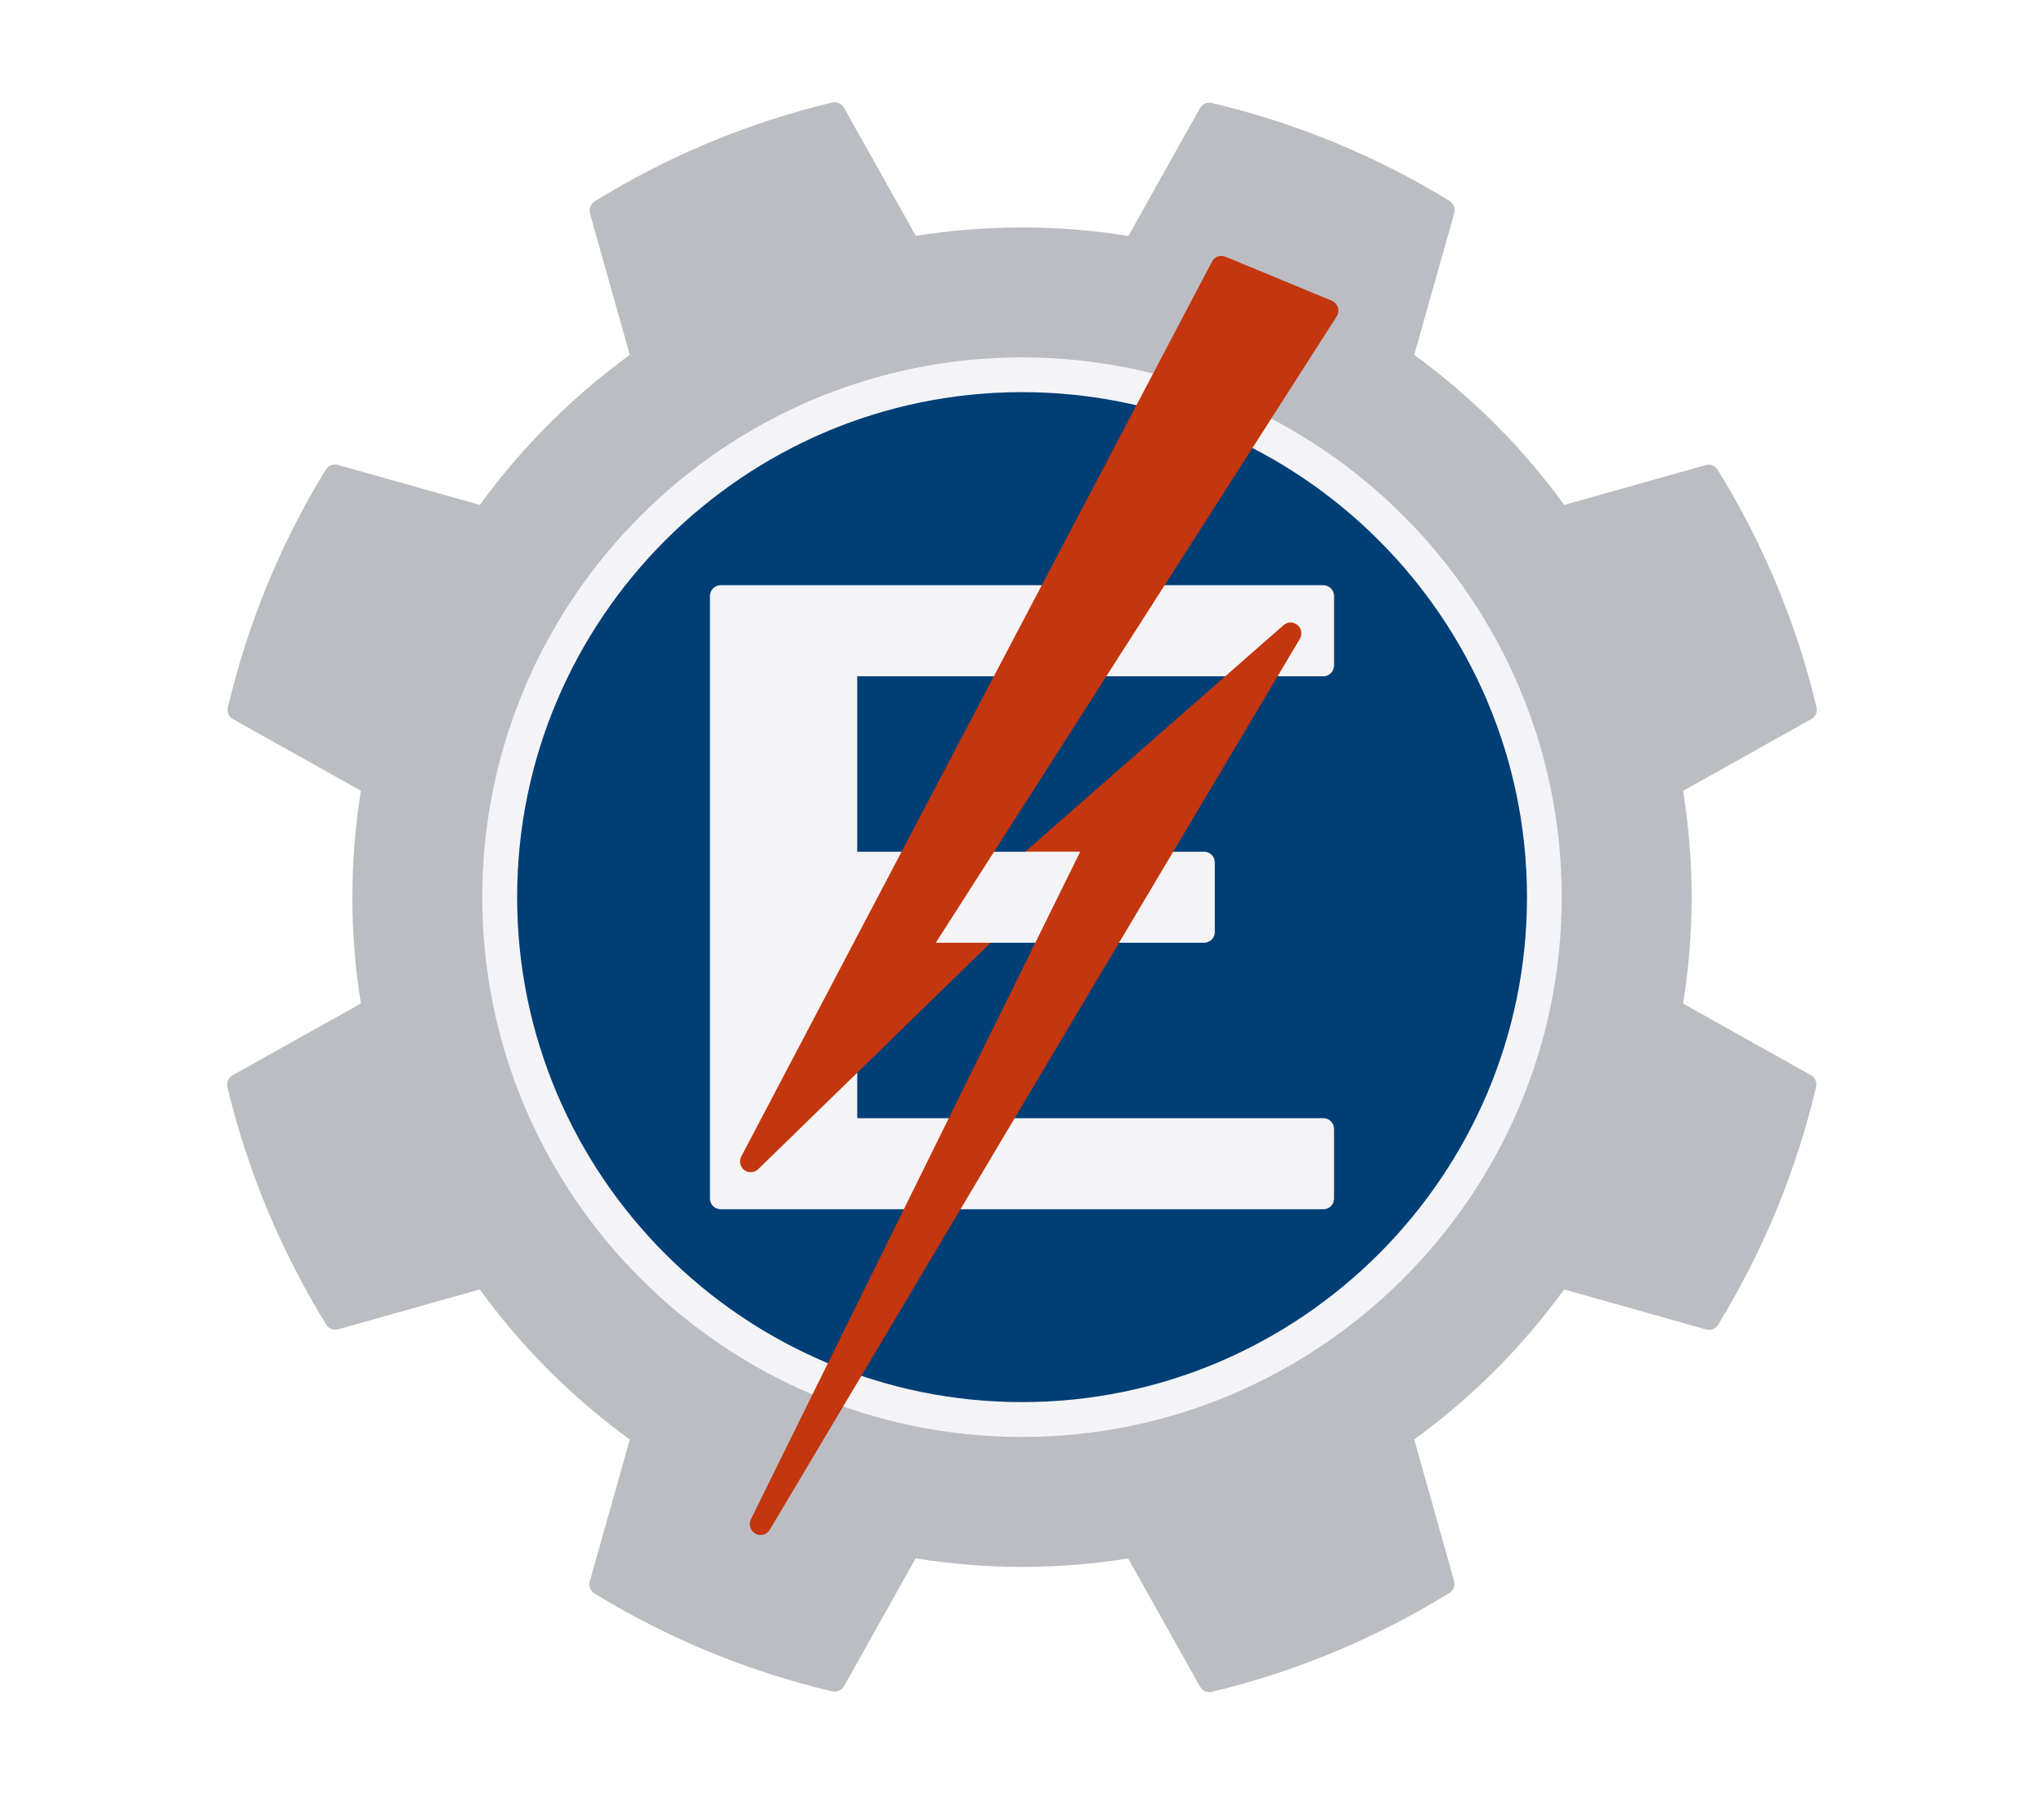<svg xmlns="http://www.w3.org/2000/svg" xmlns:xlink="http://www.w3.org/1999/xlink" xmlns:xodm="http://www.corel.com/coreldraw/odm/2003" xml:space="preserve" width="180px" height="158px" style="shape-rendering:geometricPrecision; text-rendering:geometricPrecision; image-rendering:optimizeQuality; fill-rule:evenodd; clip-rule:evenodd" viewBox="0 0 180 158"> <defs> <style type="text/css"> .fil3 {fill:#003E76} .fil1 {fill:#BBBDC3} .fil4 {fill:#C3360E} .fil2 {fill:#F4F4F6} .fil0 {fill:white} </style> </defs> <g id="Camada_x0020_1">  <rect class="fil0" width="180" height="158"></rect> <g id="_2317711399440"> <g> <path class="fil1" d="M55.46 31.25l-3.51 -12.46c-0.11,-0.41 0.07,-0.84 0.42,-1.06 6.45,-3.99 13.53,-6.94 20.9,-8.7 0.41,-0.1 0.84,0.08 1.05,0.45l6.33 11.29c3.05,-0.49 6.17,-0.74 9.36,-0.74 3.18,0 6.31,0.25 9.36,0.75l6.3 -11.26c0.21,-0.37 0.64,-0.55 1.05,-0.45 7.29,1.72 14.37,4.6 20.93,8.62 0.35,0.22 0.53,0.65 0.42,1.07l-3.53 12.49c5.07,3.68 9.53,8.15 13.21,13.21l12.46 -3.51c0.41,-0.12 0.85,0.06 1.06,0.42 3.98,6.45 6.94,13.52 8.7,20.9 0.1,0.4 -0.08,0.84 -0.45,1.04l-11.3 6.33c0.49,3.05 0.75,6.18 0.75,9.36 0,3.19 -0.26,6.31 -0.75,9.37l11.25 6.3c0.38,0.21 0.55,0.64 0.46,1.05 -1.73,7.29 -4.61,14.37 -8.63,20.93 -0.21,0.35 -0.65,0.53 -1.06,0.41l-12.5 -3.52c-3.67,5.06 -8.14,9.54 -13.2,13.21l3.51 12.46c0.12,0.41 -0.07,0.85 -0.42,1.06 -6.45,3.98 -13.53,6.94 -20.9,8.7 -0.41,0.1 -0.84,-0.08 -1.05,-0.45l-6.33 -11.29c-3.05,0.49 -6.17,0.74 -9.36,0.74 -3.18,0 -6.31,-0.26 -9.36,-0.75l-6.3 11.26c-0.21,0.37 -0.64,0.55 -1.05,0.45 -7.29,-1.72 -14.37,-4.6 -20.93,-8.62 -0.28,-0.17 -0.45,-0.48 -0.45,-0.81 0,-0.09 0.01,-0.17 0.04,-0.26l3.52 -12.49c-5.06,-3.67 -9.54,-8.15 -13.21,-13.21l-12.46 3.51c-0.41,0.12 -0.85,-0.06 -1.06,-0.41 -3.98,-6.46 -6.94,-13.54 -8.7,-20.91 -0.1,-0.4 0.08,-0.84 0.45,-1.05l11.3 -6.32c-0.49,-3.05 -0.75,-6.18 -0.75,-9.36 0,-3.19 0.26,-6.32 0.75,-9.37l-11.25 -6.3c-0.3,-0.17 -0.49,-0.48 -0.49,-0.82 0,-0.08 0.01,-0.15 0.03,-0.22 1.72,-7.3 4.6,-14.38 8.62,-20.94 0.22,-0.35 0.65,-0.53 1.07,-0.41l12.5 3.52c3.68,-5.07 8.14,-9.53 13.2,-13.21l0 0z"></path> <path class="fil2" d="M90 126.53c26.18,0 47.53,-21.35 47.53,-47.53 0,-26.18 -21.35,-47.53 -47.53,-47.53 -26.18,0 -47.53,21.35 -47.53,47.53 0,26.18 21.35,47.53 47.53,47.53z"></path> <path class="fil3" d="M90 123.46c24.49,0 44.47,-19.97 44.47,-44.46 0,-24.5 -19.98,-44.47 -44.47,-44.47 -24.49,0 -44.46,19.97 -44.46,44.47 0,24.49 19.97,44.46 44.46,44.46z"></path> <path class="fil2" d="M116.54 98.46l-41.05 0 0 -15.45 6.91 0 2.42 1.17 2.42 -1.17 18.8 0c0.52,0 0.94,-0.42 0.94,-0.94l0 -6.13c0,-0.52 -0.42,-0.94 -0.94,-0.94l-10.91 0 -2.42 -1.18 -2.42 1.18 -14.8 0 0 -15.45 41.05 0c0.52,0 0.94,-0.43 0.94,-0.95l0 -6.13c0,-0.52 -0.43,-0.94 -0.94,-0.94l-53.08 0c-0.52,0 -0.94,0.43 -0.94,0.94l0 53.07c0,0.52 0.43,0.94 0.94,0.94l53.08 0c0.52,0 0.94,-0.42 0.94,-0.94l0 -6.13c0,-0.52 -0.42,-0.95 -0.94,-0.95l0 0z"></path> <g> <path class="fil4" d="M67.79 134.7c-0.17,0.28 -0.48,0.46 -0.82,0.46 -0.14,0 -0.28,-0.03 -0.41,-0.1 -0.47,-0.23 -0.66,-0.8 -0.44,-1.27l29.01 -58.8 -4.84 0 22.74 -19.94c0.3,-0.27 0.75,-0.32 1.11,-0.1 0.45,0.27 0.59,0.84 0.33,1.3l-46.68 78.45z"></path> <path class="fil4" d="M117.71 27.86l-35.3 55.15 4.83 0 -20.47 19.94c-0.28,0.27 -0.73,0.35 -1.1,0.16 -0.31,-0.17 -0.5,-0.49 -0.5,-0.84 0,-0.15 0.04,-0.31 0.11,-0.44l41.45 -78.79c0.22,-0.43 0.74,-0.63 1.2,-0.43l9.35 3.87c0.48,0.2 0.71,0.76 0.51,1.24 -0.02,0.04 -0.05,0.09 -0.08,0.14l0 0z"></path> </g> </g> </g> </g> </svg>